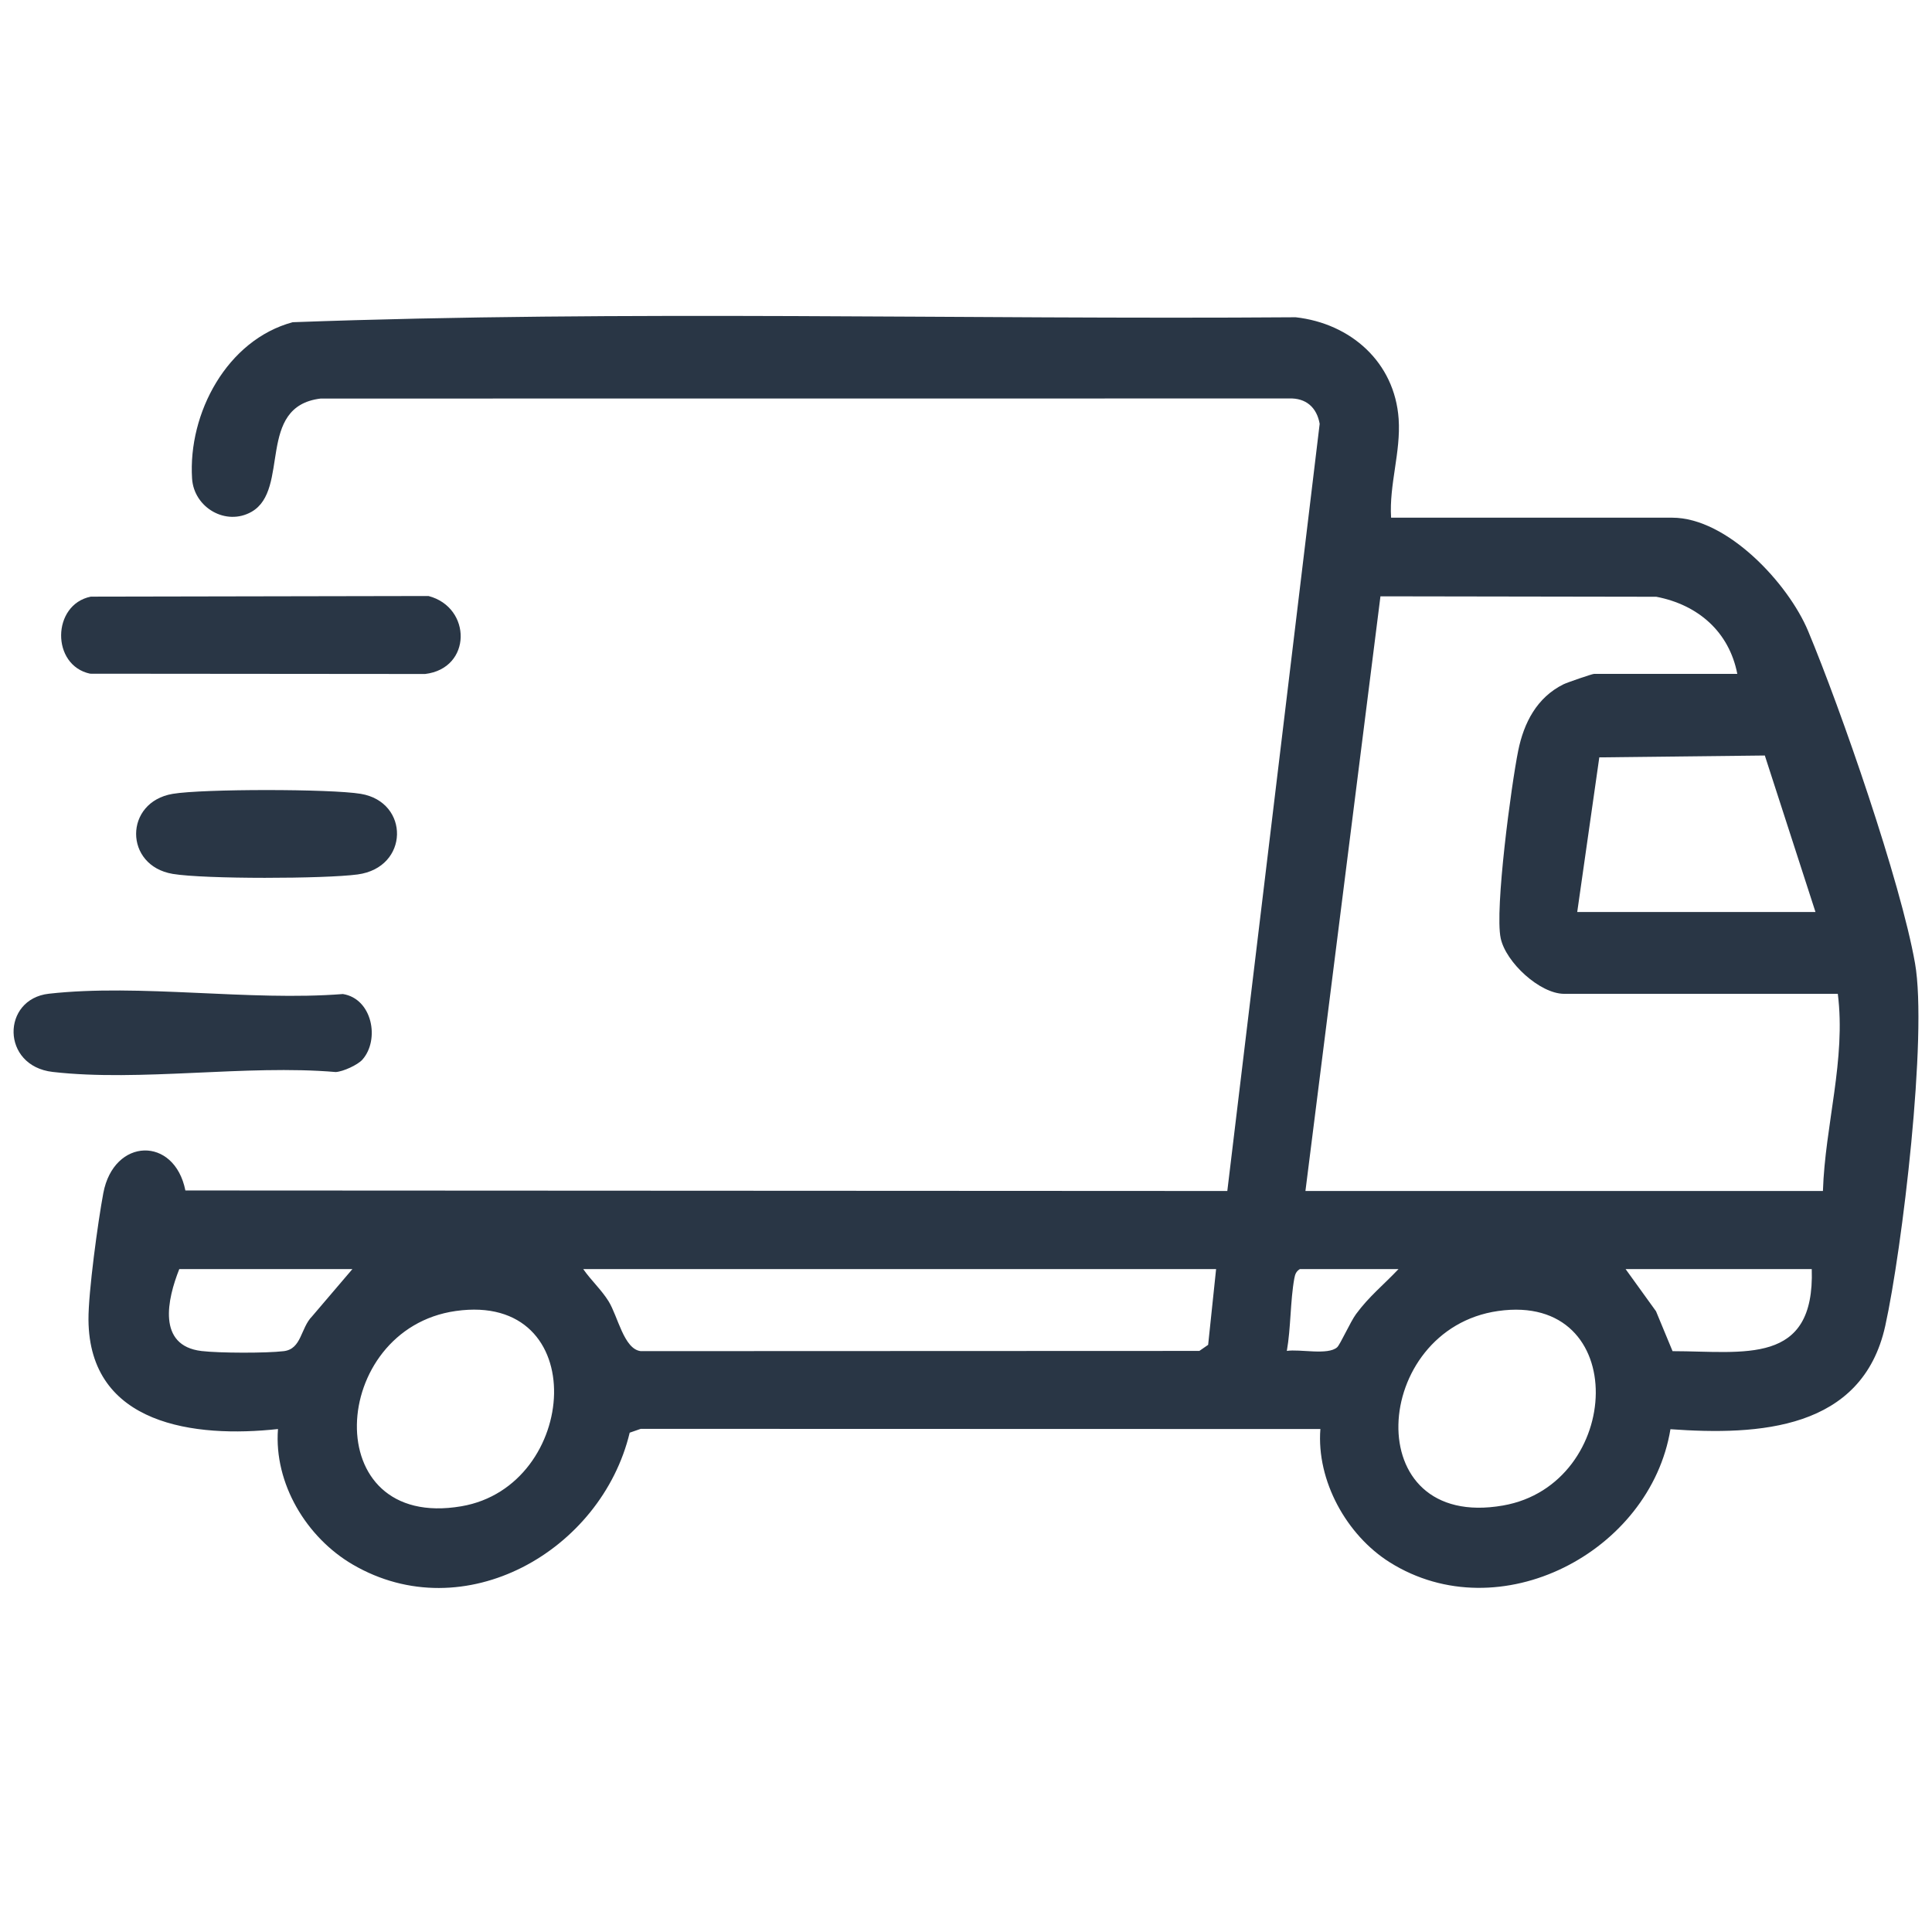 <svg style="fill-rule:evenodd;clip-rule:evenodd;stroke-linejoin:round;stroke-miterlimit:2;" xml:space="preserve" xmlns:xlink="http://www.w3.org/1999/xlink" xmlns="http://www.w3.org/2000/svg" version="1.1" viewBox="0 0 500 500" height="100%" width="100%">
    <g>
        <path style="fill:#293645;fill-rule:nonzero;" d="M471.771,308.223l-133.925,-0l19.414,-153.896l71.384,0.115c10.76,2.058 18.837,9.007 20.97,19.964l-37.096,0c-0.482,0 -6.962,2.228 -7.906,2.697c-6.888,3.423 -10.244,9.971 -11.704,17.185c-1.78,8.783 -6.114,41.137 -4.531,48.528c1.338,6.269 10.162,14.387 16.432,14.387l70.814,-0c2.146,16.961 -3.301,33.984 -3.852,51.02m-38.915,41.456l-4.28,-10.325l-7.872,-10.916l48.174,-0c0.822,25.072 -17.471,21.268 -36.022,21.241m-43.888,39.948c-37.632,6.561 -34.113,-45.668 -1.257,-50.341c34.528,-4.918 32.456,44.9 1.257,50.341m-38.026,-49.546c-1.474,2.003 -4.096,7.879 -4.89,8.592c-2.385,2.14 -9.68,0.408 -13.022,0.944c1.053,-5.943 0.883,-12.967 1.936,-18.761c0.204,-1.094 0.462,-1.807 1.44,-2.418l25.527,-0c-3.831,4.062 -7.608,7.044 -10.991,11.643m105.79,-144.556l13.11,40.498l-61.657,-0l5.712,-40.016l42.835,-0.482Zm-144.067,152.517l-2.275,1.575l-144.576,0.055c-4.354,-0.516 -5.896,-8.98 -8.301,-12.879c-1.848,-2.989 -4.585,-5.475 -6.575,-8.355l163.786,-0l-2.059,19.604Zm-193.273,41.782c-37.333,6.364 -34.262,-45.878 -1.447,-50.538c35.37,-5.027 32.001,45.334 1.447,50.538m-38.61,-49.173c-3.029,3.064 -2.69,8.464 -7.349,9.028c-4.538,0.543 -16.717,0.509 -21.275,-0.034c-11.616,-1.386 -8.824,-13.504 -5.76,-21.207l44.804,-0l-10.42,12.213Zm414.818,-91.376c-3.709,-21.084 -19.142,-65.556 -27.66,-85.961c-5.135,-12.302 -20.935,-29.338 -35.186,-29.338l-72.743,-0c-0.53,-8.579 2.547,-16.968 1.956,-25.554c-1.019,-14.686 -12.403,-24.712 -26.648,-26.315c-86.464,0.638 -173.33,-1.882 -259.577,1.283c-16.995,4.579 -27.103,23.551 -26.036,40.458c0.475,7.54 8.789,12.376 15.406,8.599c10.066,-5.76 1.086,-27.279 17.878,-29.303l250.57,-0.021c4.436,-0.17 7.221,2.323 7.968,6.562l-23.904,198.544l-269.65,-0.135c-2.819,-14.122 -18.538,-13.708 -21.241,0.692c-1.386,7.384 -3.886,25.677 -3.838,32.748c0.183,27.334 27.626,30.649 49.043,28.299c-1.073,14.095 7.384,28.081 19.339,35.064c28.822,16.832 64.348,-3.512 71.684,-34.12l2.859,-0.992l175.891,0.048c-1.046,13.341 6.772,27.483 17.974,34.507c28.393,17.803 67.411,-2.683 72.621,-34.46c22.823,1.637 49.654,0.211 55.598,-26.763c4.381,-19.862 10.984,-75.107 7.696,-93.842"></path>
        <path style="fill:#293645;fill-rule:nonzero;" d="M23.332,174.353l86.682,0.075c12.152,-1.447 12.112,-17.233 0.883,-20.181l-87.395,0.163c-10.114,2.044 -10.311,17.797 -0.17,19.943"></path>
        <path style="fill:#293645;fill-rule:nonzero;" d="M86.891,277.443c1.963,-0.122 5.713,-1.868 6.901,-3.213c4.565,-5.163 2.561,-15.773 -5.053,-16.975c-24.087,1.895 -52.522,-2.717 -76.079,-0.082c-12.288,1.372 -12.424,18.707 0.985,20.243c22.688,2.594 50.049,-1.957 73.246,0.027"></path>
        <path style="fill:#293645;fill-rule:nonzero;" d="M44.704,205.446c-12.628,2.119 -12.642,18.592 -0,20.718c8.219,1.379 39.363,1.29 47.854,0.143c13.389,-1.807 13.497,-18.742 0.822,-20.861c-7.784,-1.304 -40.906,-1.311 -48.676,0"></path>
    </g>
</svg>
